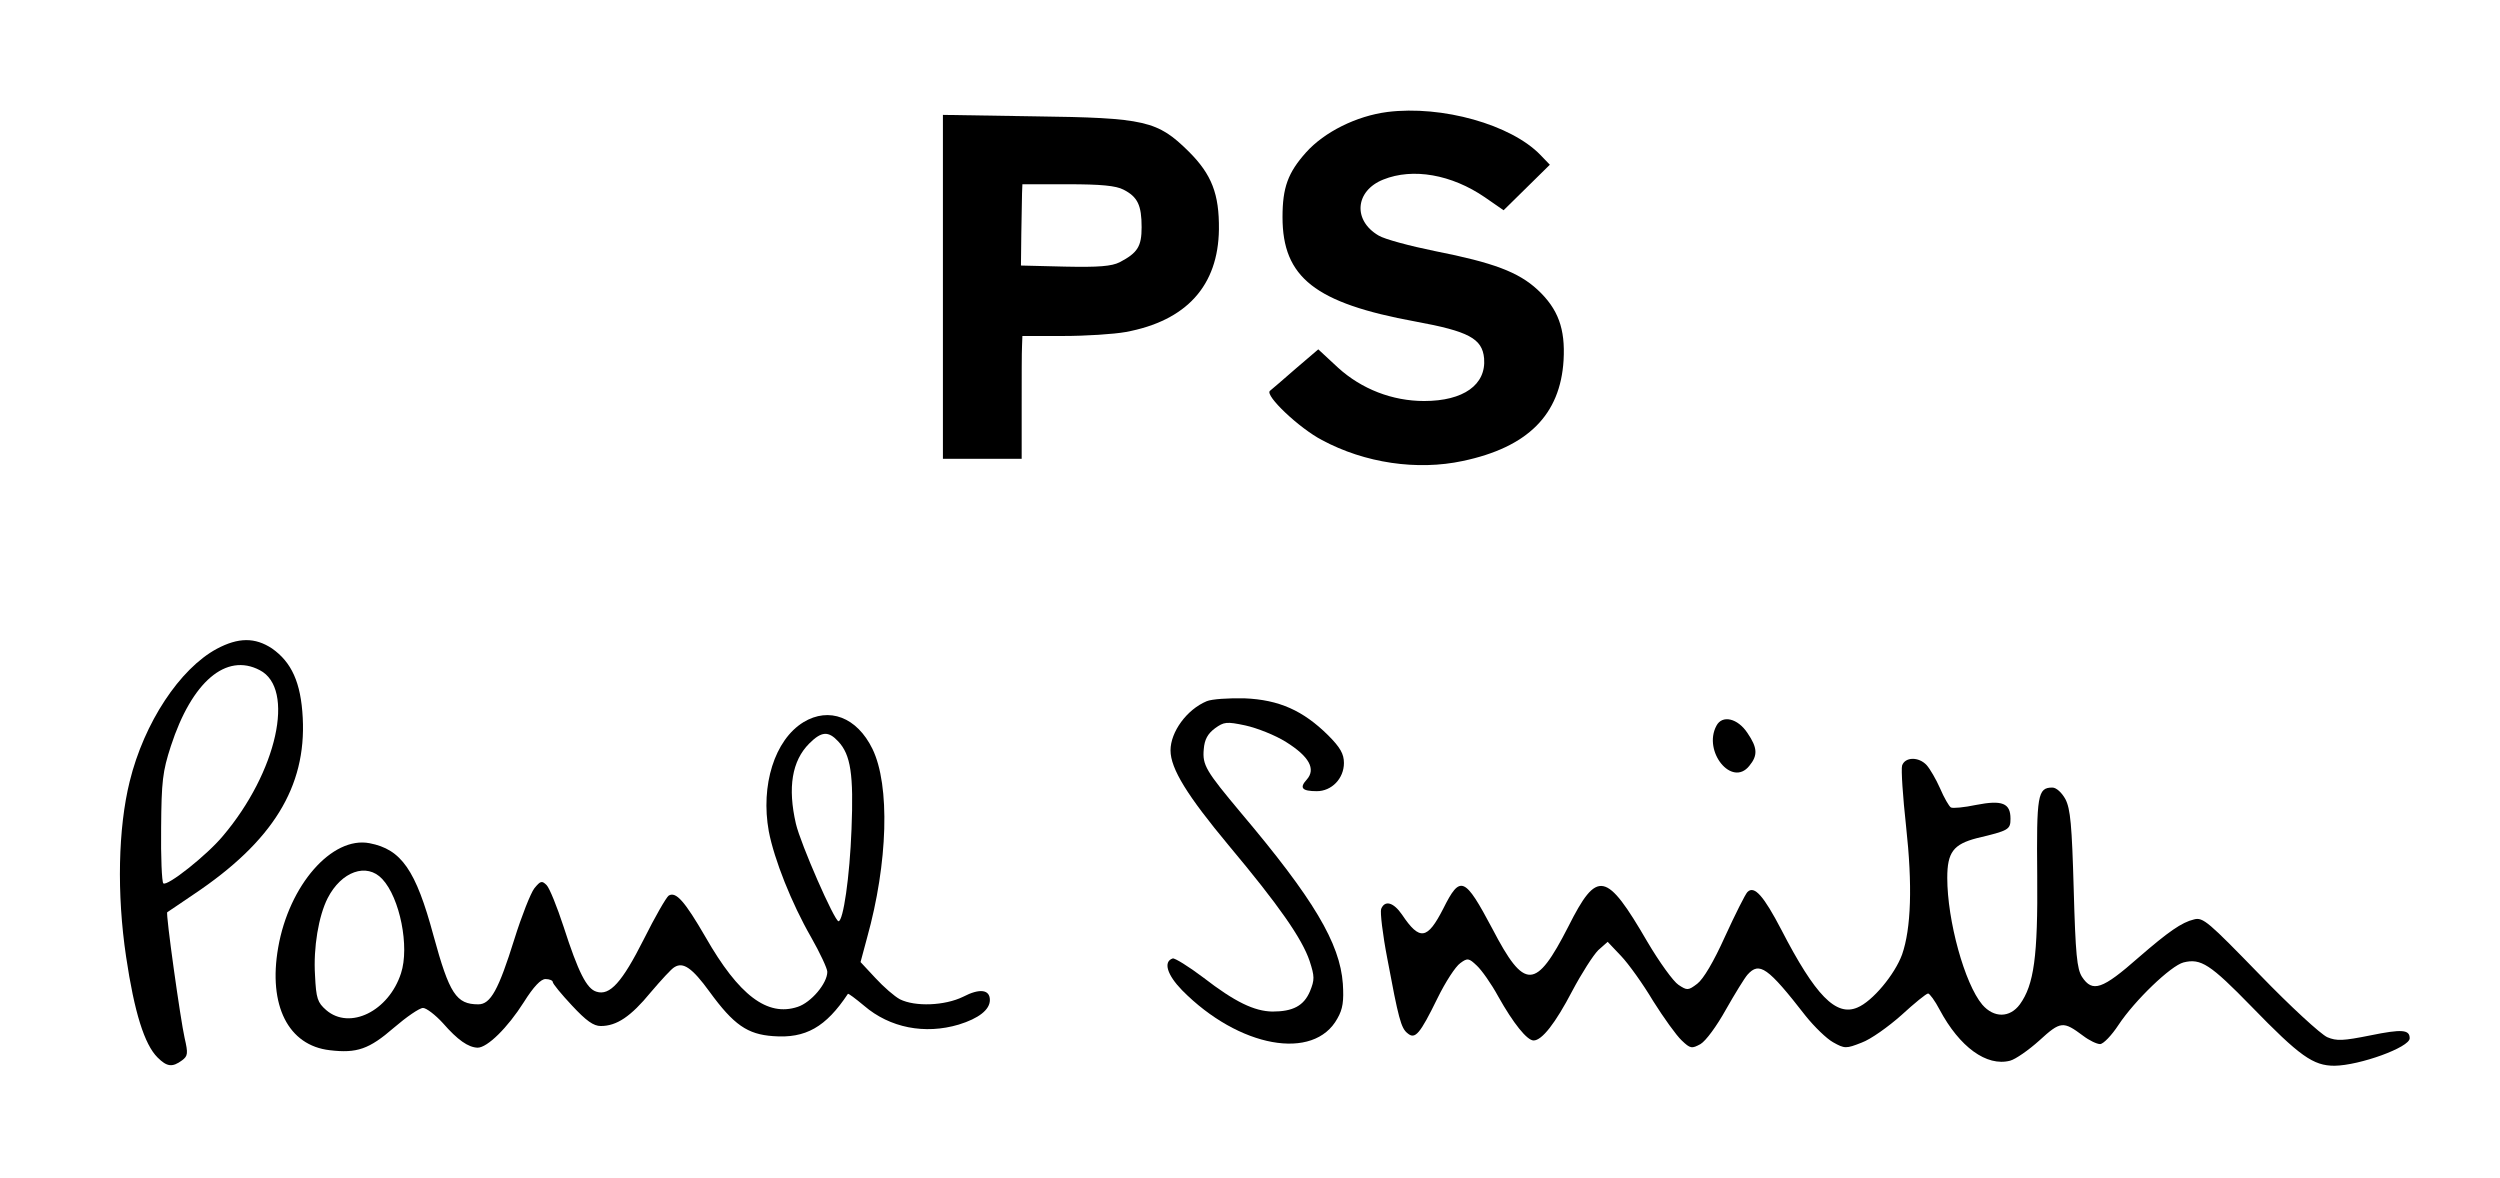 <?xml version="1.0" standalone="no"?>
<!DOCTYPE svg PUBLIC "-//W3C//DTD SVG 20010904//EN"
 "http://www.w3.org/TR/2001/REC-SVG-20010904/DTD/svg10.dtd">
<svg version="1.0" xmlns="http://www.w3.org/2000/svg"
 width="692pt" height="326pt" viewBox="0 0 692 326"
 preserveAspectRatio="xMidYMid meet">

<g transform="translate(0,326) scale(0.1,-0.1)"
fill="#000000" stroke="none">
<path d="M3840 2950 c-85 -11 -174 -55 -225 -112 -50 -56 -65 -97 -65 -179 0
-167 90 -238 368 -289 147 -27 185 -47 190 -102 6 -73 -57 -118 -166 -118 -88
0 -173 33 -238 92 l-55 51 -62 -53 c-34 -30 -66 -57 -72 -62 -14 -13 81 -103
144 -136 119 -64 264 -85 390 -58 180 38 270 128 279 279 5 87 -15 142 -72
195 -53 49 -122 75 -284 107 -69 14 -140 33 -156 43 -72 42 -65 124 13 155 82
33 189 14 281 -49 l52 -36 64 63 64 63 -26 27 c-81 84 -272 138 -424 119z"/>
<path d="M2610 2466 l0 -476 109 0 109 0 0 143 c0 78 0 154 1 170 l1 27 113 0
c62 0 140 5 173 11 168 31 256 128 258 284 1 98 -20 152 -83 215 -87 86 -120
94 -428 98 l-253 4 0 -476z m500 269 c39 -20 50 -43 50 -104 0 -53 -11 -71
-61 -97 -22 -11 -58 -14 -151 -12 l-122 3 1 88 c1 48 2 98 2 112 l1 25 125 0
c93 0 134 -4 155 -15z"/>
<path d="M600 1464 c-102 -55 -201 -204 -241 -367 -32 -129 -36 -311 -10 -485
23 -155 51 -243 87 -279 26 -26 41 -28 68 -8 16 12 17 19 7 62 -11 48 -53 346
-48 348 1 1 35 23 74 50 218 146 311 297 301 488 -5 98 -31 154 -85 192 -47
31 -93 31 -153 -1z m119 -59 c99 -51 48 -282 -102 -459 -44 -53 -155 -141
-165 -131 -4 4 -7 73 -6 153 1 130 4 156 27 227 58 178 153 259 246 210z"/>
<path d="M3340 1319 c-55 -23 -100 -85 -100 -136 0 -51 47 -126 161 -263 139
-166 203 -258 224 -320 14 -43 14 -52 1 -84 -17 -40 -47 -56 -104 -56 -50 1
-103 26 -191 94 -41 31 -80 55 -85 53 -27 -9 -15 -46 26 -88 157 -159 365
-197 430 -78 15 26 18 48 15 96 -8 112 -81 235 -282 473 -97 116 -107 132
-103 176 2 27 11 43 31 58 25 18 32 19 84 8 32 -7 83 -27 113 -46 64 -40 83
-75 57 -104 -21 -23 -13 -32 28 -32 41 0 75 35 75 78 0 25 -10 43 -44 77 -69
68 -135 98 -231 102 -44 1 -91 -2 -105 -8z"/>
<path d="M2224 1261 c-80 -49 -119 -175 -96 -302 15 -78 63 -199 117 -293 25
-44 45 -87 45 -96 0 -32 -45 -85 -82 -97 -84 -28 -163 32 -255 193 -58 100
-82 127 -102 115 -7 -5 -38 -59 -69 -121 -60 -119 -94 -157 -131 -145 -27 8
-50 53 -91 180 -18 55 -39 107 -47 115 -13 13 -17 12 -34 -9 -10 -13 -35 -76
-55 -140 -44 -141 -66 -181 -100 -181 -61 0 -80 29 -124 190 -49 182 -89 239
-177 256 -104 20 -223 -116 -253 -289 -28 -160 28 -271 143 -284 75 -9 109 3
177 62 35 30 71 55 81 55 9 0 34 -19 55 -42 41 -47 70 -67 96 -68 27 0 83 55
128 126 27 43 47 64 60 64 11 0 20 -4 20 -8 0 -5 24 -34 53 -65 40 -43 60 -57
80 -57 44 0 83 26 138 93 29 34 58 66 66 70 24 15 49 -2 97 -68 67 -92 105
-118 176 -123 90 -7 146 25 207 117 1 2 21 -13 45 -33 71 -61 168 -80 262 -52
55 17 86 41 86 68 0 29 -28 33 -74 9 -51 -25 -133 -28 -175 -7 -15 8 -45 34
-68 59 l-41 44 18 67 c58 208 64 422 15 523 -43 88 -120 117 -191 74z m96 -53
c35 -37 43 -92 37 -243 -5 -133 -23 -255 -36 -255 -11 0 -105 214 -118 270
-23 100 -11 174 37 222 34 34 53 35 80 6z m-1262 -381 c49 -52 76 -188 52
-261 -34 -105 -142 -158 -207 -102 -24 21 -28 32 -31 96 -5 77 10 165 35 214
38 74 108 99 151 53z"/>
<path d="M4751 1251 c-38 -71 43 -171 91 -111 24 29 23 50 -5 91 -27 41 -70
51 -86 20z"/>
<path d="M5265 1141 c-3 -11 2 -86 11 -168 18 -164 14 -283 -11 -355 -20 -55
-82 -130 -124 -147 -59 -25 -116 33 -210 215 -49 94 -75 124 -94 105 -6 -6
-34 -62 -62 -123 -32 -71 -60 -118 -77 -131 -25 -19 -28 -19 -52 -3 -14 9 -53
63 -86 119 -114 196 -139 201 -219 42 -90 -176 -121 -177 -210 -6 -77 145 -89
150 -136 56 -44 -86 -65 -90 -114 -17 -24 35 -48 41 -58 16 -3 -9 4 -70 17
-137 31 -166 38 -193 56 -207 21 -18 34 -3 83 97 22 45 50 88 63 97 20 15 24
14 46 -7 13 -12 40 -50 59 -85 42 -75 80 -122 98 -122 23 0 60 47 107 137 26
49 58 99 72 113 l26 23 37 -39 c21 -22 61 -78 89 -125 29 -46 64 -95 79 -109
24 -23 28 -23 52 -10 15 9 45 50 70 95 25 44 52 88 60 97 33 37 56 21 161
-114 24 -30 58 -63 76 -73 32 -18 36 -18 79 -1 25 9 74 44 110 76 36 33 69 60
74 60 4 0 19 -20 32 -45 55 -103 130 -158 195 -141 15 4 51 29 81 56 59 54 66
54 121 13 17 -13 38 -23 47 -23 9 0 32 24 51 53 45 68 145 164 180 173 48 12
74 -5 188 -122 134 -138 171 -164 230 -164 70 1 208 51 208 76 0 24 -21 26
-109 8 -75 -15 -93 -16 -119 -5 -18 8 -102 85 -187 173 -142 146 -157 160
-182 153 -34 -8 -71 -34 -153 -105 -101 -89 -128 -98 -157 -54 -14 22 -18 62
-23 243 -5 177 -9 222 -23 249 -10 18 -25 32 -36 32 -41 0 -44 -21 -42 -243 2
-225 -9 -303 -48 -357 -28 -38 -72 -38 -104 -1 -49 58 -97 233 -97 351 0 71
17 93 82 110 89 21 93 24 93 54 0 43 -23 52 -95 38 -33 -7 -65 -10 -70 -7 -5
3 -19 27 -30 53 -11 25 -28 54 -37 64 -22 24 -60 23 -68 -1z"/>
</g>
</svg>
